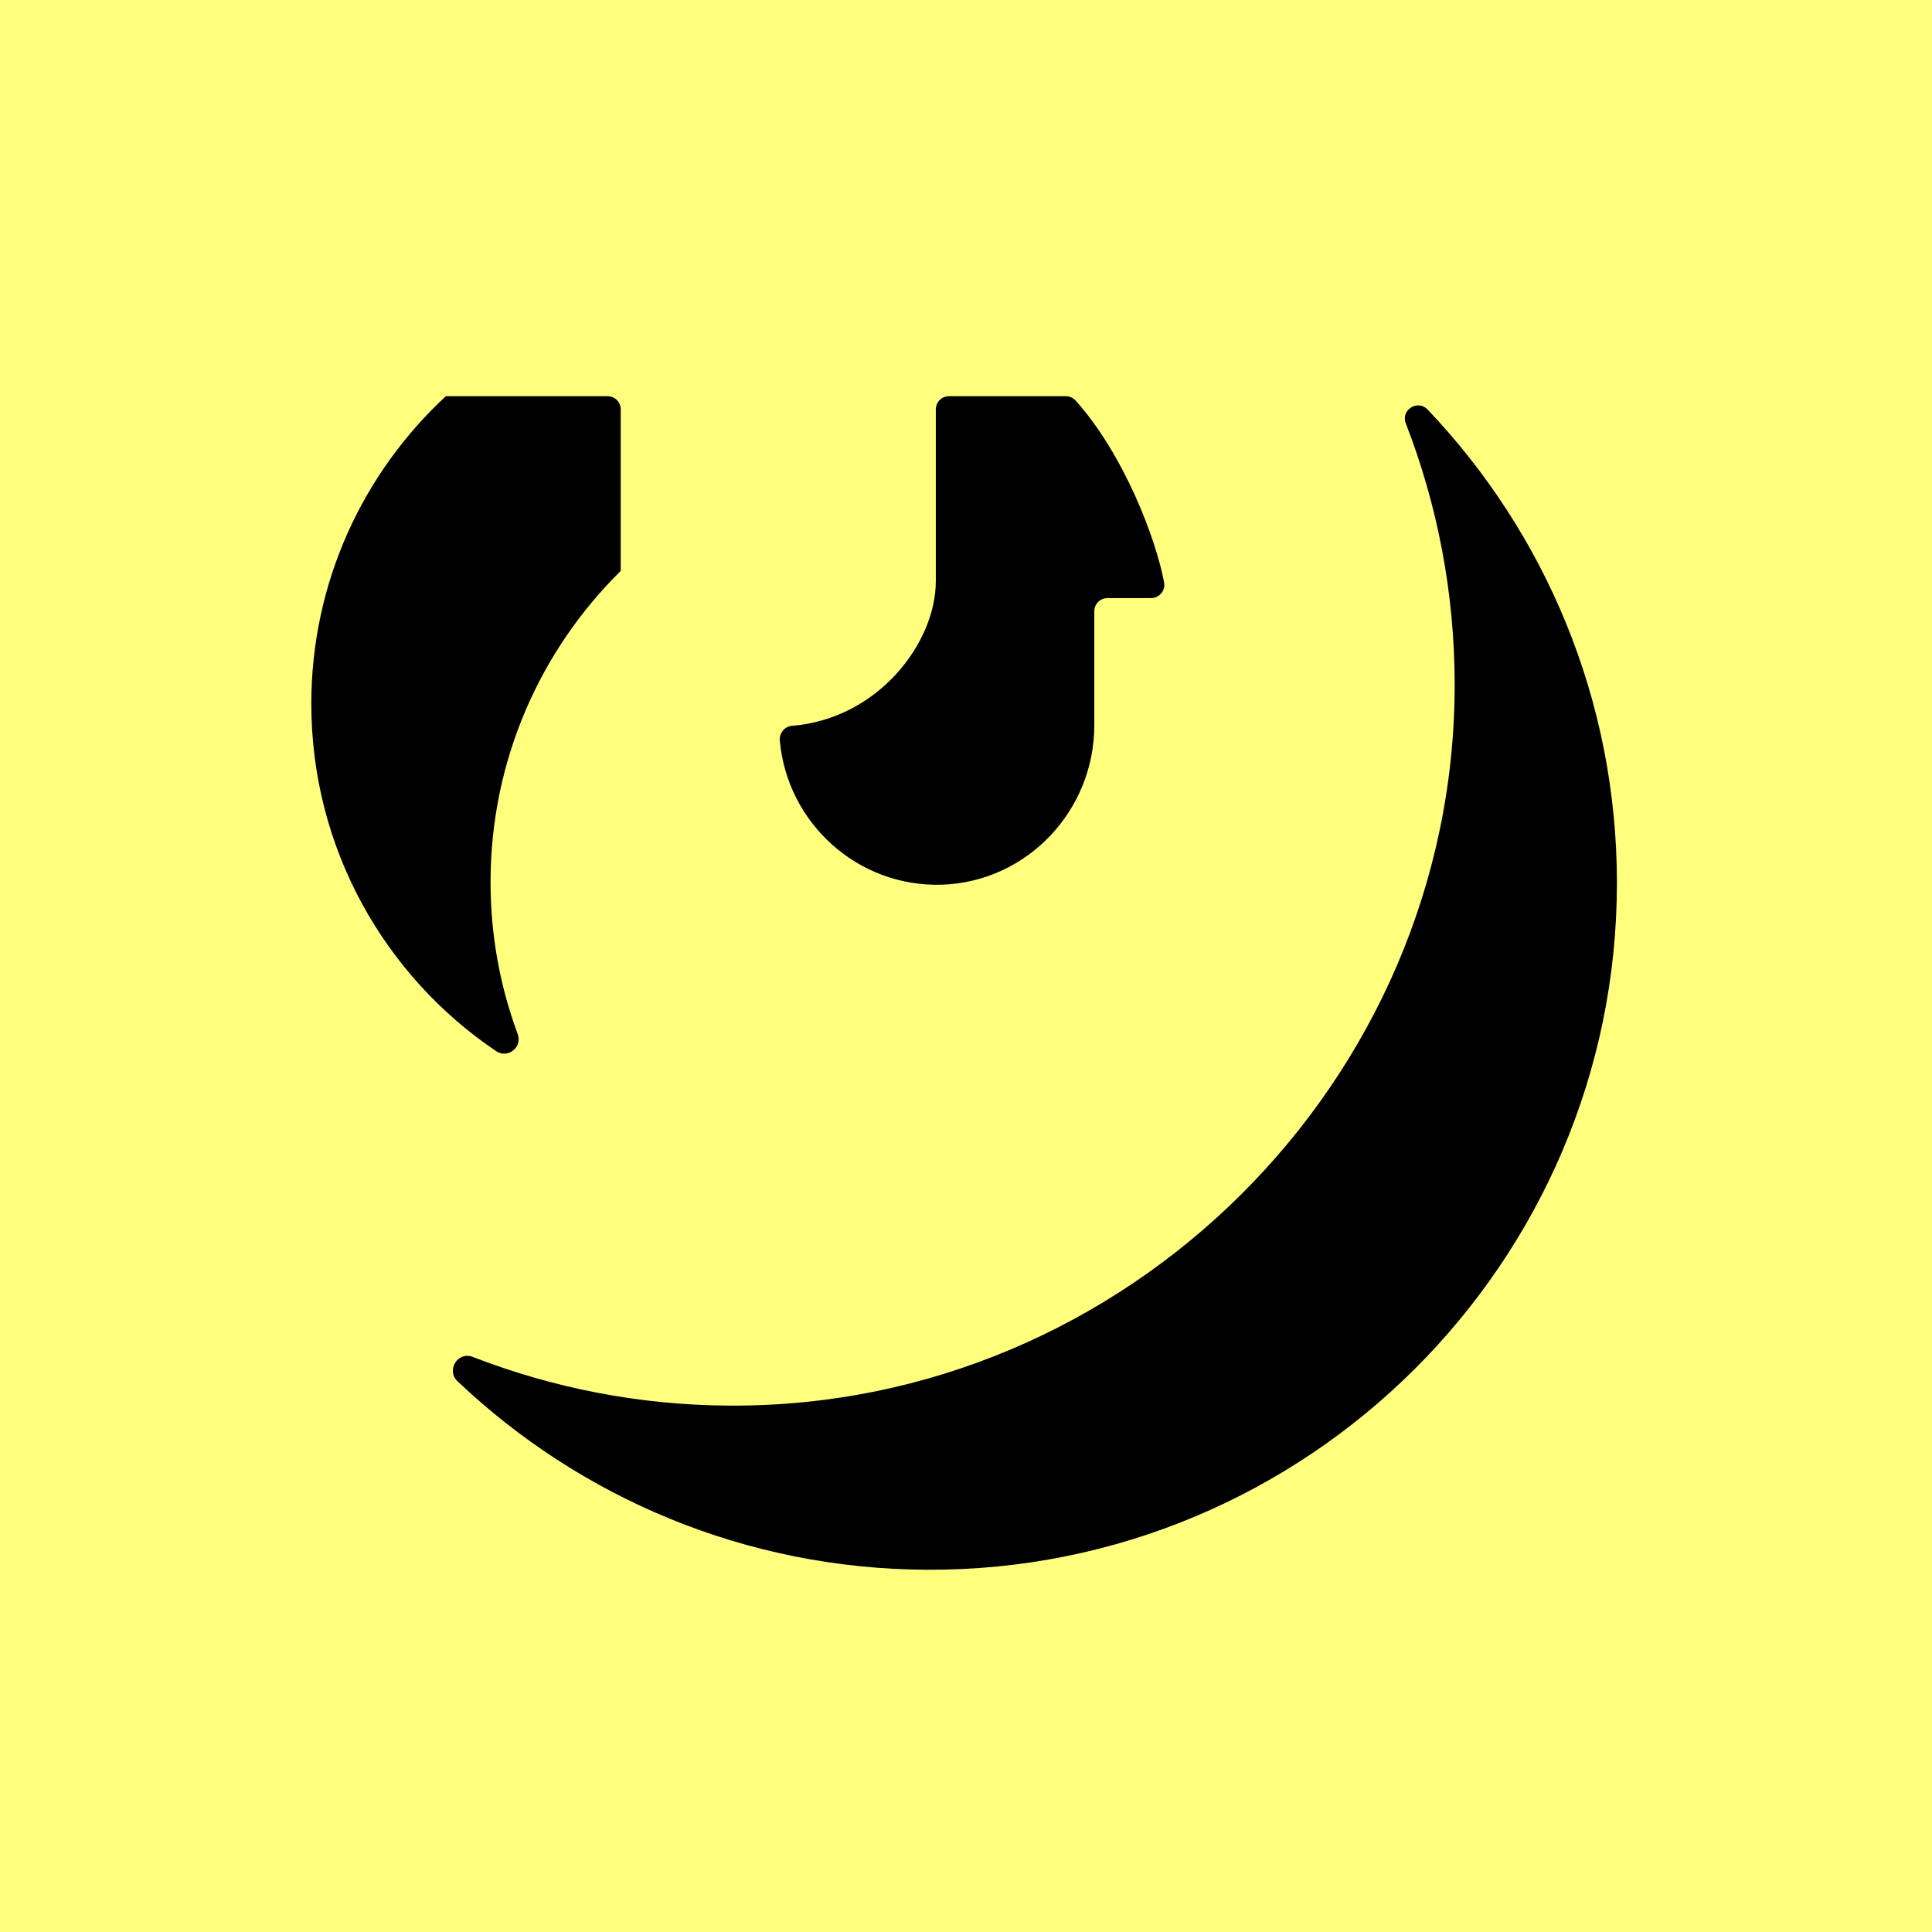 <?xml version="1.0" encoding="utf-8"?>
<!-- Generator: Adobe Illustrator 24.1.2, SVG Export Plug-In . SVG Version: 6.00 Build 0)  -->
<svg version="1.1" xmlns="http://www.w3.org/2000/svg" xmlns:xlink="http://www.w3.org/1999/xlink" x="0px" y="0px" width="1024px"
	 height="1024px" viewBox="0 0 1024 1024" style="enable-background:new 0 0 1024 1024;" xml:space="preserve">
<style type="text/css">
	.st0{fill:#FFFF7D;}
</style>
<g>
	<rect class="st0" width="1024" height="1024"/>
	<path d="M756.7,217.1C818.8,282.4,857,370.7,857,468c0,201.2-164.4,364.9-365.6,364c-96.4-0.4-184-38.3-248.9-99.9
		c-6.2-5.9,0.2-16,8.1-12.9c42.3,16.4,88.2,25.6,136.1,25.8C596.9,746.2,771,573.1,771,363c0-48.9-9.2-95.6-25.9-138.6
		C742.3,217.3,751.4,211.5,756.7,217.1z M329,302.6V217c0-3.9-3.1-7-7-7h-85.7c-43.8,40.6-71.3,98.6-71.3,163
		c0,76.6,38.8,144.2,97.9,184.1c6.2,4.2,14.1-2,11.5-9c-9.3-25.1-14.4-52.2-14.4-80.5C260,403,286.4,344.6,329,302.6z M564.9,210
		H503c-3.9,0-7,3.1-7,7v91c0,32.9-30.7,73-76.2,76.7c-4,0.3-6.8,3.9-6.5,7.8c3.9,43.6,41.2,77.9,86.1,76.4
		c45.1-1.6,80.6-39.3,80.6-84.5V324c0-3.9,3.1-7,7-7h23.1c4.4,0,7.7-4,6.9-8.3c-4.4-23.5-21.4-67.9-46.8-96.3
		C568.8,210.9,566.9,210,564.9,210z"/>
</g>
</svg>
